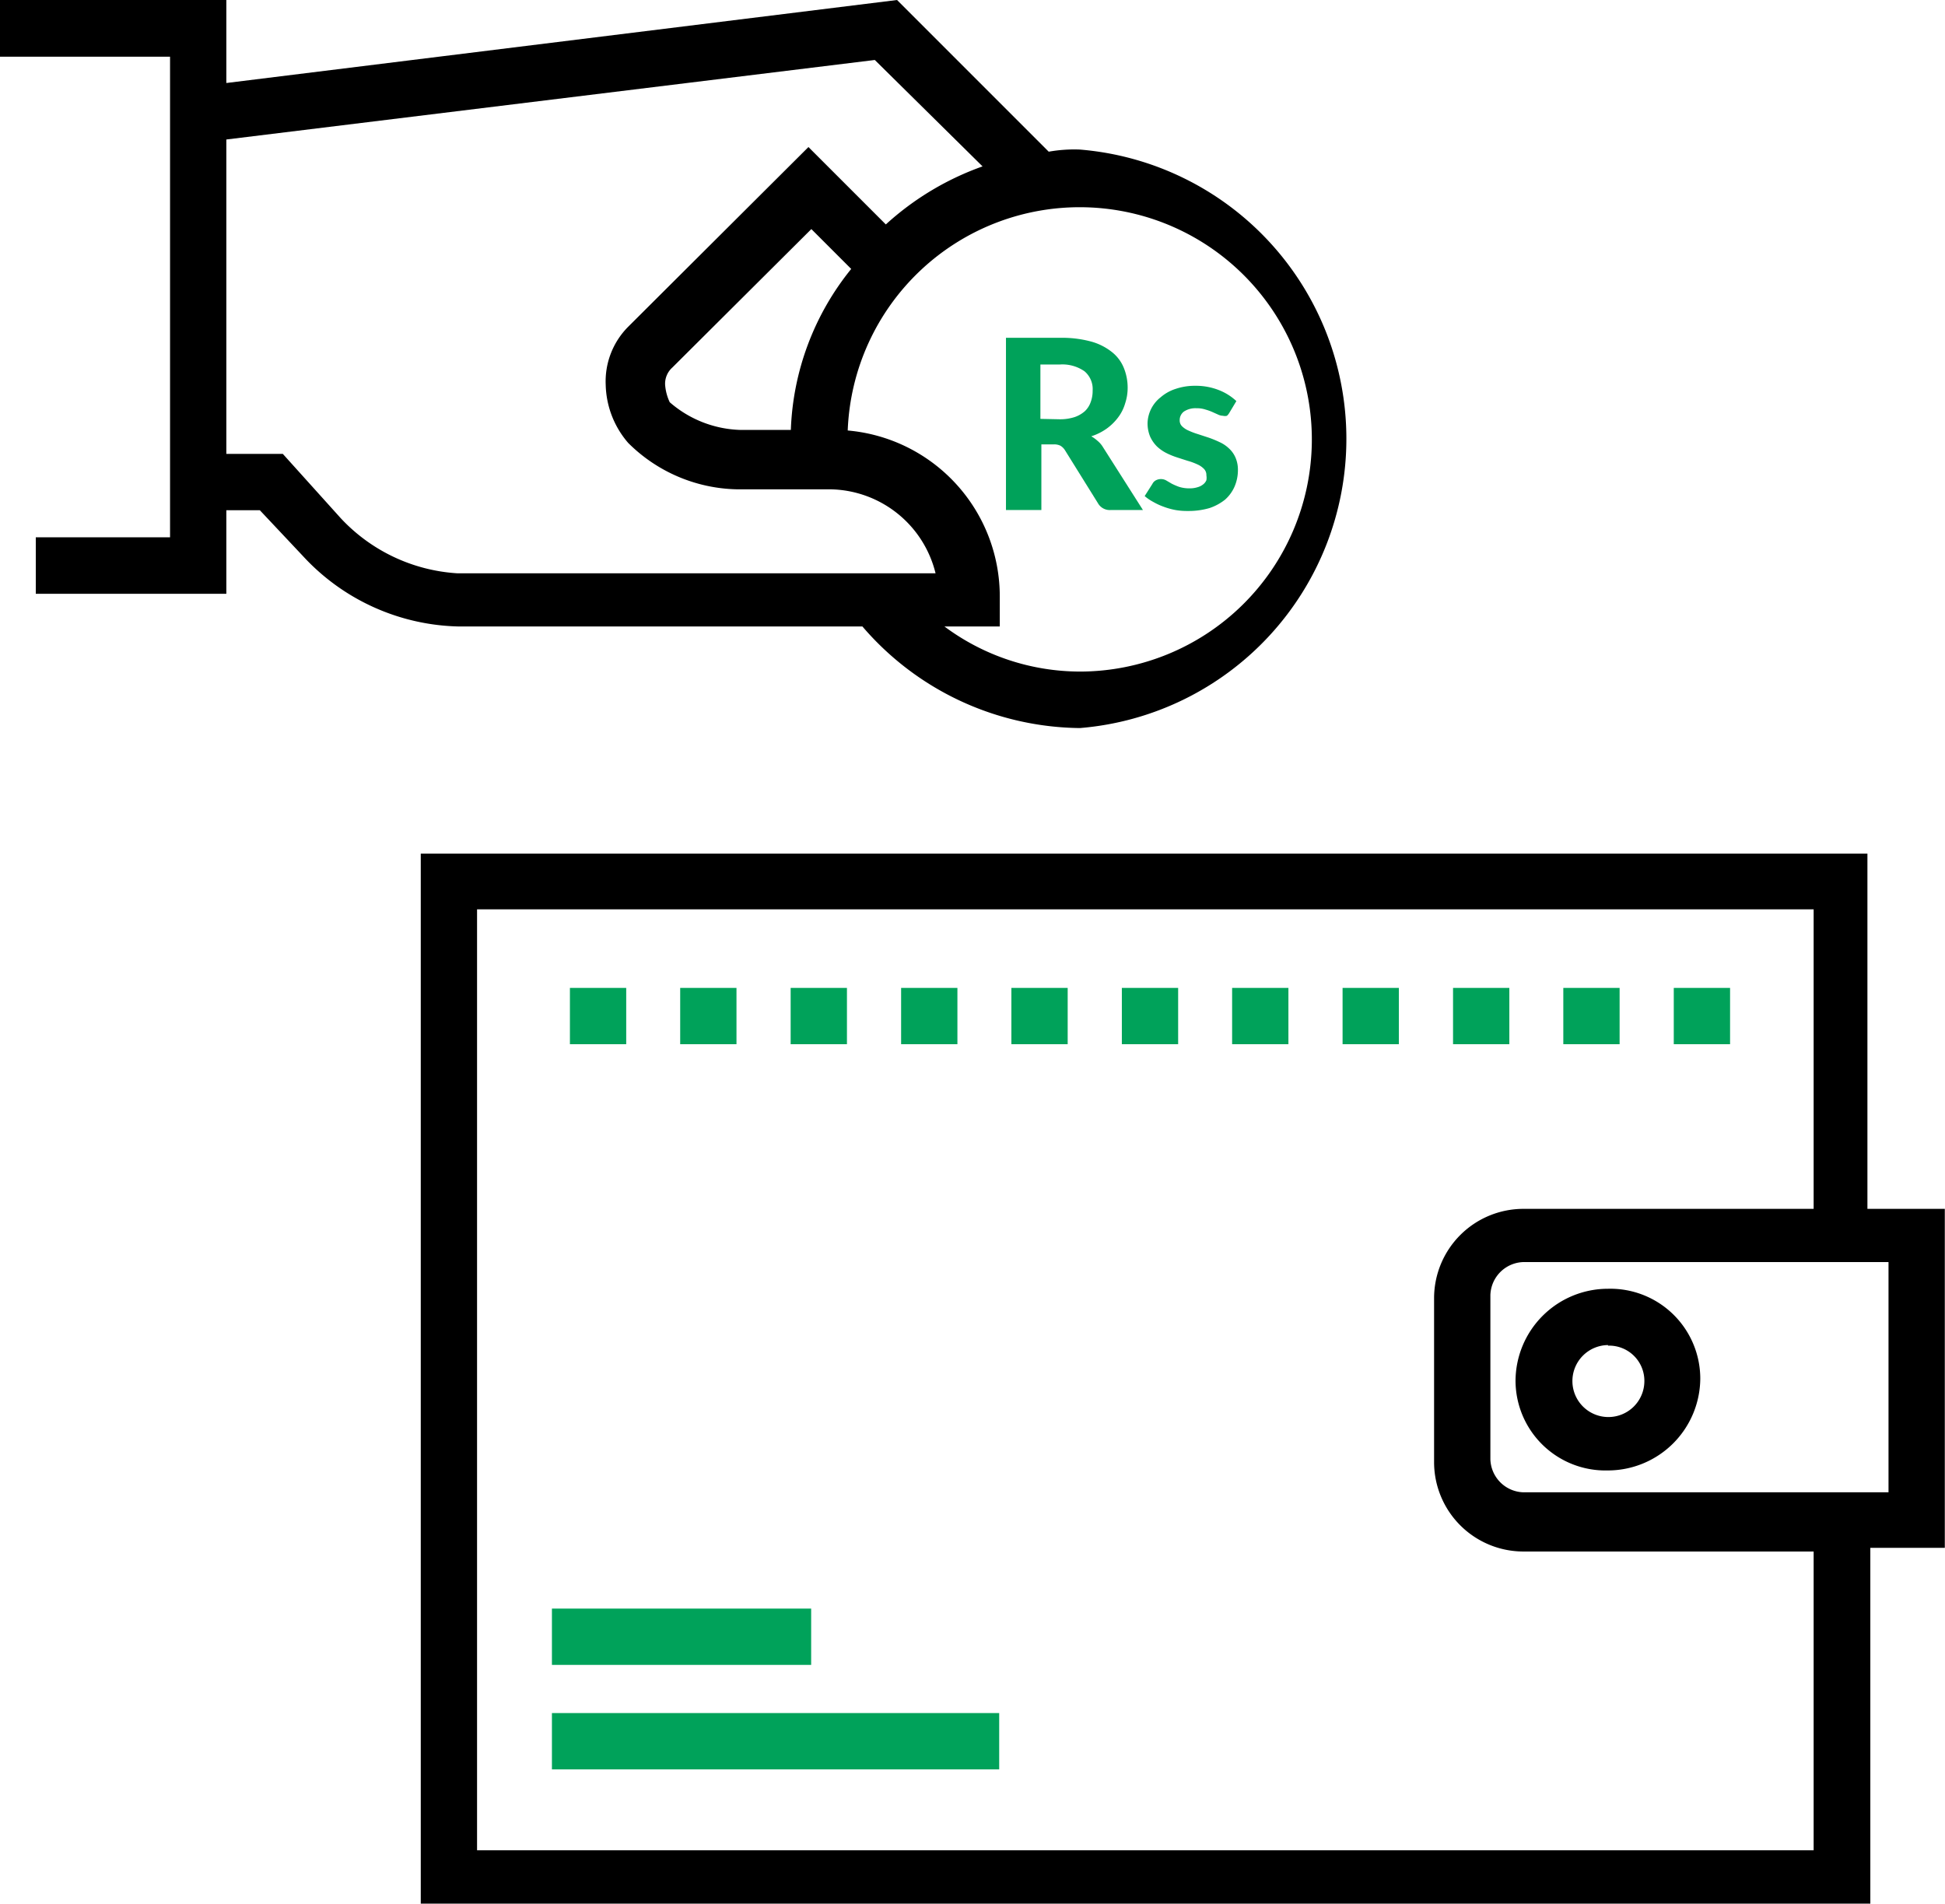 <svg id="Layer_1" data-name="Layer 1" xmlns="http://www.w3.org/2000/svg" viewBox="0 0 100.54 98.39"><defs><style>.cls-1{fill:#00a25a;}</style></defs><title>Current Accounts</title><path d="M21.75,98.39V44.12H96.53V62.48h4V80H96.68V98.39Zm72-2.76V80.19h-15a4.62,4.62,0,0,1-4.62-4.62V67.09a4.62,4.62,0,0,1,4.62-4.61h15V47H24.66V95.63Zm-15-30.4a1.76,1.76,0,0,0-1.71,1.71v8.48a1.76,1.76,0,0,0,1.71,1.71H97.62V65.23Z"/><path d="M83.12,76a4.65,4.65,0,0,1-4.78-4.62,4.78,4.78,0,0,1,4.78-4.77,4.65,4.65,0,0,1,4.77,4.62A4.78,4.78,0,0,1,83.12,76Zm0-6.48A1.86,1.86,0,1,0,85,71.41,1.82,1.82,0,0,0,83.12,69.55Z"/><rect class="cls-1" x="46.58" y="51.06" width="2.91" height="2.91"/><rect class="cls-1" x="75.11" y="51.06" width="2.91" height="2.91"/><rect class="cls-1" x="40.87" y="51.06" width="2.91" height="2.91"/><rect class="cls-1" x="86.52" y="51.06" width="2.91" height="2.91"/><rect class="cls-1" x="80.81" y="51.06" width="2.91" height="2.91"/><rect class="cls-1" x="63.69" y="51.06" width="2.91" height="2.91"/><rect class="cls-1" x="69.4" y="51.06" width="2.91" height="2.91"/><rect class="cls-1" x="57.99" y="51.06" width="2.91" height="2.91"/><rect class="cls-1" x="52.28" y="51.06" width="2.91" height="2.91"/><rect class="cls-1" x="35.16" y="51.06" width="2.91" height="2.91"/><rect class="cls-1" x="29.46" y="51.06" width="2.91" height="2.91"/><rect class="cls-1" x="28.53" y="88.54" width="23.12" height="2.91"/><rect class="cls-1" x="28.53" y="83.14" width="13.4" height="2.91"/><path d="M55.82,37.63a15,15,0,0,1-11.24-5.25H23.74a11.27,11.27,0,0,1-8.08-3.64l-2.23-2.37H11.7v4.32H1.85V27.77H8.79V2.93H0V0H11.7V4.29L46.37,0l7.84,7.84a7.55,7.55,0,0,1,1.61-.11,15,15,0,0,1,0,29.9Zm-7-5.25a11.76,11.76,0,0,0,7,2.33,12,12,0,1,0-12-12.46,8.61,8.61,0,0,1,7.86,8.6v1.53ZM14.62,23.46l3,3.33a9,9,0,0,0,6,2.84H48.36a5.69,5.69,0,0,0-5.49-4.34H38.08a8.19,8.19,0,0,1-5.61-2.4,4.75,4.75,0,0,1-1.16-3,4,4,0,0,1,1.16-3L41.79,7.6l4,4a14.71,14.71,0,0,1,5-3L45.22,3.1,11.7,7.21V23.46Zm20-2.67a5.81,5.81,0,0,0,3.62,1.43h2.64A14,14,0,0,1,44,13.9l-2.06-2.06L34.75,19a1.12,1.12,0,0,0-.37.87A2.53,2.53,0,0,0,34.62,20.79Z"/><path class="cls-1" d="M59.08,26.36H57.42a.7.7,0,0,1-.67-.36l-1.7-2.73a.72.72,0,0,0-.23-.23.71.71,0,0,0-.37-.07h-.62v3.39H52v-8.9h2.79a5.75,5.75,0,0,1,1.6.19,3,3,0,0,1,1.08.54,2,2,0,0,1,.62.82,2.71,2.71,0,0,1,.2,1,2.55,2.55,0,0,1-.13.84,2.21,2.21,0,0,1-.36.72,2.71,2.71,0,0,1-.59.58,2.86,2.86,0,0,1-.8.4,2,2,0,0,1,.33.24,1.29,1.29,0,0,1,.28.33Zm-4.31-4.69a2.46,2.46,0,0,0,.77-.11,1.56,1.56,0,0,0,.54-.31,1.18,1.18,0,0,0,.3-.47,1.63,1.63,0,0,0,.1-.59,1.2,1.2,0,0,0-.42-1,2,2,0,0,0-1.28-.35h-1v2.81Z"/><path class="cls-1" d="M63.55,21.33a.56.56,0,0,1-.13.16.4.4,0,0,1-.2,0,.61.61,0,0,1-.25-.06l-.29-.13a2.49,2.49,0,0,0-.36-.13,1.43,1.43,0,0,0-.48-.07,1.08,1.08,0,0,0-.64.17.55.55,0,0,0-.22.45.42.42,0,0,0,.13.32,1.11,1.11,0,0,0,.34.22,3.74,3.74,0,0,0,.48.18l.55.18a5.48,5.48,0,0,1,.56.23,1.75,1.75,0,0,1,.48.32,1.39,1.39,0,0,1,.34.47,1.57,1.57,0,0,1,.13.65,2.15,2.15,0,0,1-.17.85,1.94,1.94,0,0,1-.49.68,2.61,2.61,0,0,1-.81.44,3.84,3.84,0,0,1-1.12.15,3.39,3.39,0,0,1-.64-.05,3.62,3.62,0,0,1-.61-.17,3.32,3.32,0,0,1-.54-.25,2.43,2.43,0,0,1-.44-.3l.4-.63a.42.42,0,0,1,.17-.18.56.56,0,0,1,.54,0l.29.17a3.4,3.4,0,0,0,.37.16,1.73,1.73,0,0,0,.55.08,1.33,1.33,0,0,0,.42-.06.8.8,0,0,0,.29-.15.54.54,0,0,0,.16-.21.74.74,0,0,0,0-.25.45.45,0,0,0-.13-.34,1.07,1.07,0,0,0-.34-.23,3.12,3.12,0,0,0-.49-.18l-.56-.18a3.88,3.88,0,0,1-.56-.23,2.08,2.08,0,0,1-.48-.34,1.71,1.71,0,0,1-.35-.51,1.77,1.77,0,0,1-.13-.73A1.76,1.76,0,0,1,60,20.53a2.2,2.2,0,0,1,.77-.43,3.05,3.05,0,0,1,1-.16,3.24,3.24,0,0,1,1.23.22,2.83,2.83,0,0,1,.91.57Z"/></svg>